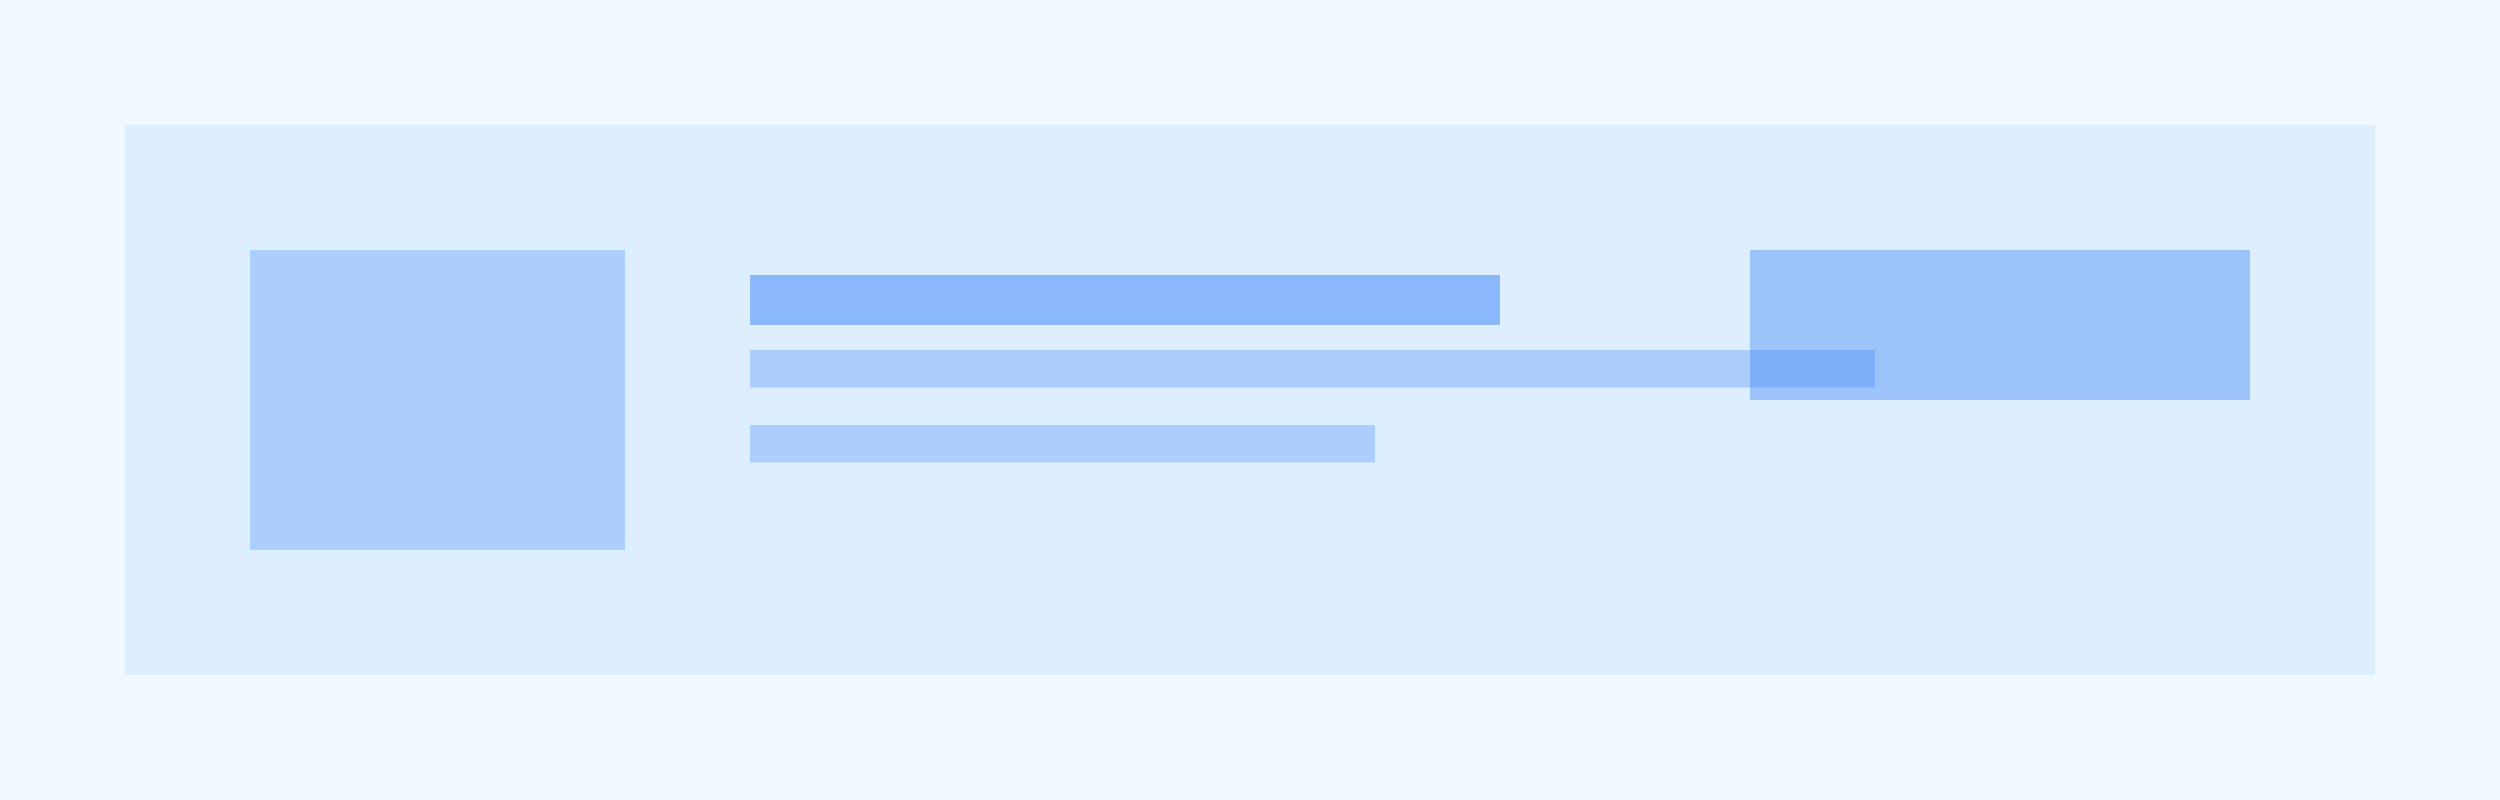 <svg width="400" height="128" viewBox="0 0 400 128" fill="none" xmlns="http://www.w3.org/2000/svg">
  <rect width="400" height="128" fill="#F0F9FF"/>
  <rect x="20" y="20" width="360" height="88" fill="#3B82F6" opacity="0.1"/>
  <rect x="40" y="40" width="60" height="48" fill="#3B82F6" opacity="0.3"/>
  <rect x="120" y="44" width="120" height="8" fill="#3B82F6" opacity="0.5"/>
  <rect x="120" y="56" width="180" height="6" fill="#3B82F6" opacity="0.3"/>
  <rect x="120" y="68" width="100" height="6" fill="#3B82F6" opacity="0.3"/>
  <rect x="280" y="40" width="80" height="24" fill="#3B82F6" opacity="0.4"/>
</svg>